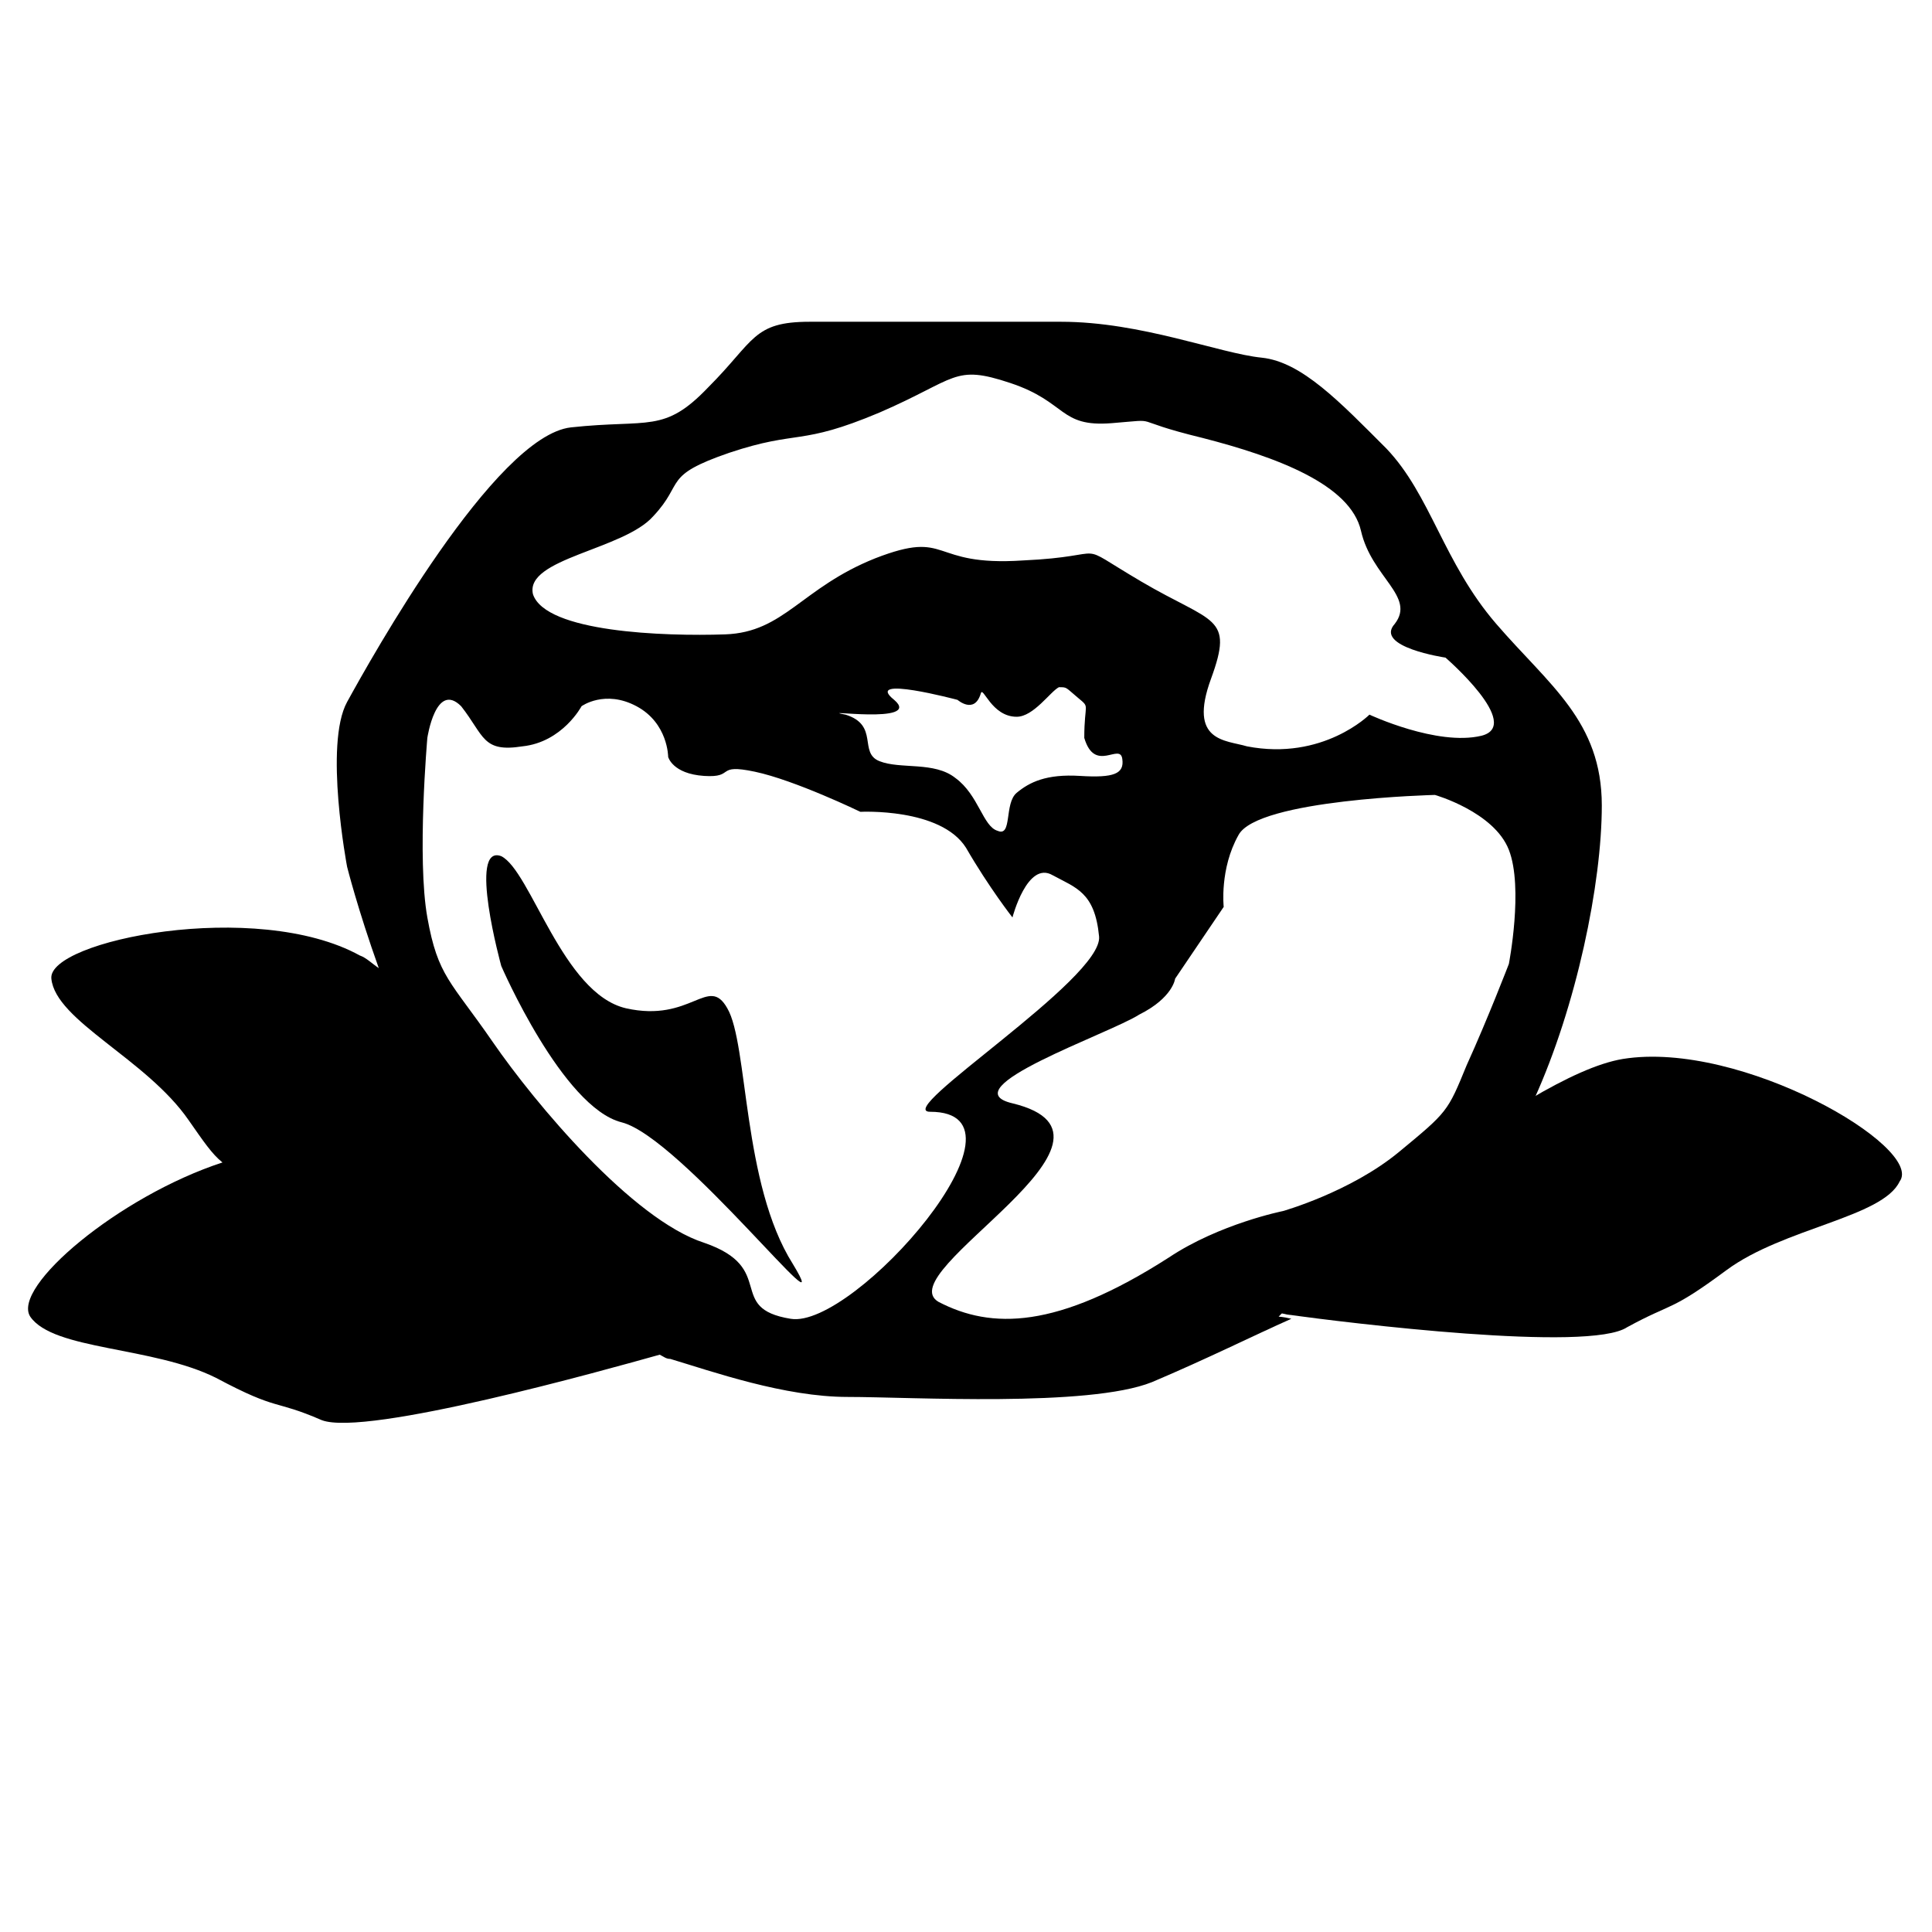 <?xml version="1.0" encoding="UTF-8"?>
<!-- The Best Svg Icon site in the world: iconSvg.co, Visit us! https://iconsvg.co -->
<svg fill="#000000" width="800px" height="800px" version="1.1" viewBox="144 144 512 512" xmlns="http://www.w3.org/2000/svg">
 <g>
  <path d="m550.58 435.27c11.195-24.629 17.914-57.098 17.914-77.812 0-22.391-13.996-31.906-27.988-48.141-13.996-16.234-17.352-34.148-29.109-46.461-12.316-12.316-22.391-22.953-33.027-24.07-11.195-1.121-31.906-9.516-53.18-9.516h-66.613c-15.113 0-14.555 5.039-26.871 17.352-11.754 12.316-15.676 8.398-36.387 10.637-20.152 2.238-53.18 61.578-59.336 72.773-6.156 11.195 0 43.664 0 43.664s2.801 11.195 8.398 26.871c-1.68-1.121-3.359-2.801-5.039-3.359-27.43-15.113-82.848-3.918-81.73 6.156 1.121 11.195 25.191 21.273 36.387 37.504 3.918 5.598 6.156 8.957 8.957 11.195-27.43 8.957-55.98 33.027-50.941 40.863 6.156 8.957 32.469 7.836 49.262 16.234 16.793 8.957 15.113 5.598 27.988 11.195 11.754 4.477 75.57-13.434 89.566-17.352 1.121 0.559 1.68 1.121 2.801 1.121 11.195 3.359 30.23 10.078 47.023 10.078s63.816 2.801 80.609-3.918c14.555-6.156 26.871-12.316 36.945-16.793-2.238-0.559-3.359-0.559-3.359-0.559-0.004-0.008 36.383-38.633 67.73-57.664zm-233.43-154.5c8.398-8.957 2.238-10.637 20.152-16.793 18.473-6.156 18.473-1.68 39.746-10.637 20.711-8.957 19.594-12.875 34.707-7.836 15.113 5.039 12.875 11.754 26.871 10.637 13.996-1.121 3.359-1.121 24.07 3.918 19.594 5.039 39.184 12.316 41.984 24.629 2.801 12.316 14.555 17.352 8.957 24.629-5.598 6.156 13.434 8.957 13.434 8.957s20.711 17.914 9.516 20.711c-11.754 2.801-29.668-5.598-29.668-5.598s-12.316 12.316-32.469 8.398c-5.598-1.68-15.676-1.121-9.516-17.914 6.156-16.793 0.559-14.555-18.473-25.75-19.031-11.195-6.719-6.719-31.348-5.598-25.191 1.68-19.031-8.398-39.184-0.559-19.594 7.836-24.07 19.594-39.746 20.152-16.234 0.559-47.582-0.559-50.941-10.637-2.238-9.512 24.07-11.754 31.906-20.711zm63.816 48.703c-8.398-6.719 16.793 0 16.793 0s4.477 3.918 6.156-1.68c0.559-2.238 2.801 6.156 9.516 6.156 4.477 0 8.957-6.719 11.195-7.836 2.238 0 1.68 0 5.039 2.801 3.359 2.801 1.68 1.121 1.68 10.637 2.801 9.516 9.516 1.121 10.078 5.598 0.559 3.918-2.238 5.039-11.195 4.477-8.957-0.559-13.434 1.68-16.793 4.477-3.359 2.801-1.121 11.754-5.039 10.078-3.918-1.121-5.039-9.516-11.195-13.996-5.598-4.477-14.555-2.238-20.152-4.477s0-9.516-8.957-12.316c-8.957-1.68 20.715 2.801 12.875-3.918zm-27.43 164.02c-17.352-2.801-3.359-13.434-22.953-20.152-19.031-6.156-44.781-36.945-55.98-53.18-11.195-16.234-14.555-17.352-17.352-33.027-2.801-15.676 0-47.582 0-47.582s2.238-15.113 8.957-8.398c6.156 7.836 5.598 12.316 16.234 10.637 10.637-1.121 15.676-10.637 15.676-10.637s6.156-4.477 14.555 0c8.398 4.477 8.398 13.434 8.398 13.434s1.121 4.477 9.516 5.039c8.398 0.559 2.801-3.359 13.434-1.121 10.637 2.238 27.988 10.637 27.988 10.637s21.273-1.121 27.988 9.516c6.156 10.637 12.316 18.473 12.316 18.473s3.918-15.113 10.637-11.195c6.156 3.359 11.195 4.477 12.316 16.234 1.121 11.195-54.859 46.461-44.781 46.461 30.227 0.004-20.156 57.66-36.949 54.863zm39.188-4.481c-13.434-7.836 56.539-43.664 19.594-52.621-16.793-3.918 25.75-18.473 33.586-23.512 8.957-4.477 9.516-9.516 9.516-9.516l12.875-19.031s-1.121-10.078 3.918-19.031c5.039-9.516 52.059-10.637 52.059-10.637s15.676 4.477 19.594 14.555c3.918 10.078 0 30.23 0 30.23s-5.598 14.555-11.195 26.871c-5.039 12.316-5.039 12.316-17.914 22.953s-30.789 15.676-30.789 15.676-16.793 3.359-30.23 12.316c-29.664 19.023-47.02 19.023-61.012 11.746z"/>
  <path d="m336.74 411.2c-5.039-8.957-9.516 3.918-26.871 0-16.793-3.918-25.191-36.387-33.027-40.305-8.957-3.359 0 29.109 0 29.109s16.234 37.504 31.906 41.426c15.676 3.918 58.219 58.777 45.344 37.504-13.434-21.273-11.754-58.219-17.352-67.734z"/>
  <path d="m574.09 424.63c-6.719 1.121-15.113 5.039-24.629 10.637-30.789 19.031-67.734 56.539-67.734 56.539s1.121 0 3.359 0.559c16.234 2.238 80.051 10.078 90.125 3.359 12.316-6.719 11.195-3.918 26.309-15.113 15.113-11.195 41.426-13.996 45.902-23.512 6.715-8.957-41.984-37.508-73.332-32.469z"/>
 </g>
</svg>